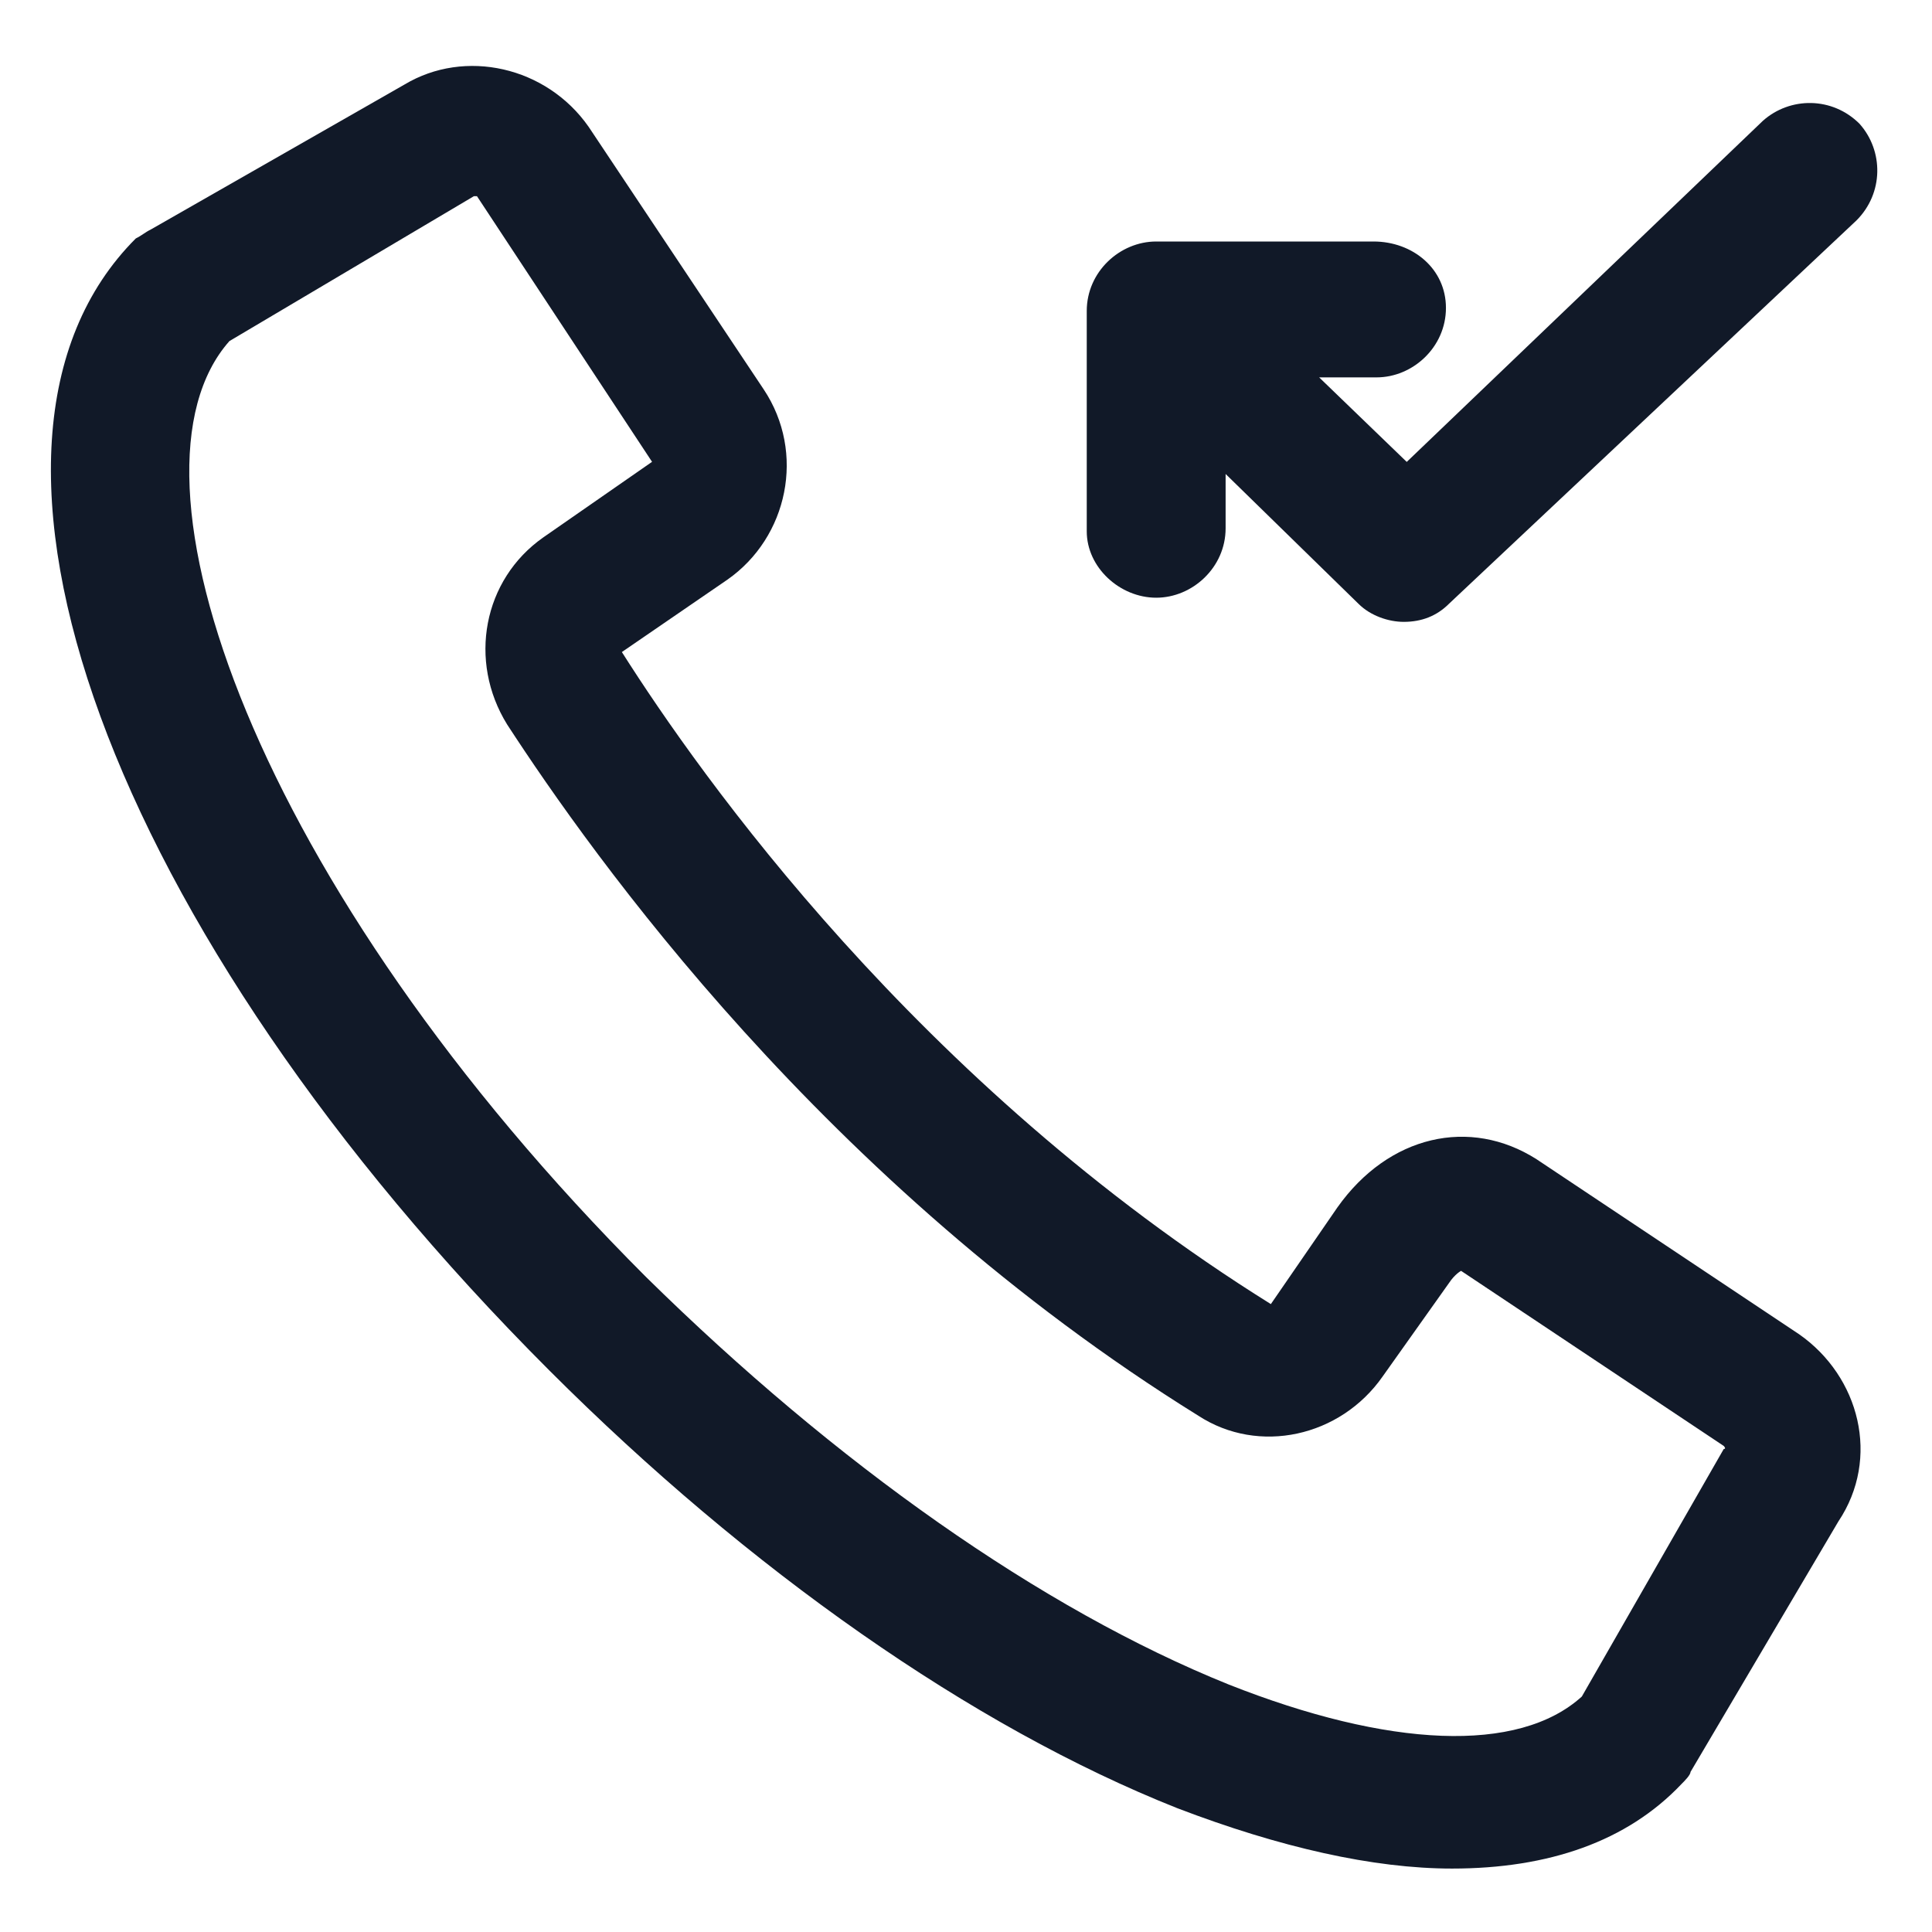 <svg xmlns="http://www.w3.org/2000/svg" width="24" height="24" viewBox="0 0 24 24" fill="none"><g clip-path="url(#clip0_501_49617)"><path d="M14.363 7.425C14.812 7.425 15.225 7.05 15.225 6.563V5.888L16.875 7.5C17.025 7.65 17.25 7.725 17.438 7.725C17.663 7.725 17.85 7.65 18 7.5L23.062 2.738C23.4 2.4 23.4 1.875 23.1 1.538C22.762 1.2 22.238 1.2 21.9 1.5L17.475 5.738L16.387 4.688H17.1C17.55 4.688 17.962 4.313 17.962 3.825C17.962 3.338 17.55 3 17.062 3H14.363C13.912 3 13.5 3.375 13.5 3.863V6.6C13.5 7.05 13.912 7.425 14.363 7.425Z" fill="#111928"></path><path d="M22.35 16.575L19.087 14.4C18.262 13.875 17.25 14.1 16.613 15L15.787 16.2C11.4 13.463 8.7 9.637 7.725 8.1L9.037 7.2C9.787 6.675 10.012 5.625 9.487 4.837L7.312 1.575C6.787 0.825 5.775 0.6 5.025 1.05L1.875 2.85C1.8 2.887 1.762 2.925 1.687 2.962C-0.863 5.512 1.35 11.55 6.825 17.025C9.3 19.5 12.075 21.45 14.625 22.462C15.9 22.95 17.062 23.212 18.038 23.212C19.238 23.212 20.212 22.875 20.887 22.163C20.925 22.125 21 22.05 21 22.012L22.837 18.9C23.363 18.113 23.1 17.1 22.35 16.575ZM19.65 21.075C18.863 21.788 17.25 21.712 15.262 20.925C12.938 19.988 10.387 18.188 8.025 15.863C3.15 10.988 1.387 5.887 2.85 4.237L5.887 2.437H5.925L8.1 5.737L6.75 6.675C6 7.2 5.812 8.212 6.3 9C7.35 10.613 10.238 14.7 14.887 17.587C15.637 18.075 16.65 17.85 17.175 17.1L18 15.938C18.075 15.825 18.15 15.787 18.15 15.787L21.413 17.962C21.413 17.962 21.45 18 21.413 18L19.65 21.075Z" fill="#111928"></path></g><defs><clipPath id="clip0_501_49617"><rect width="24" height="24" fill="white"></rect></clipPath></defs></svg>